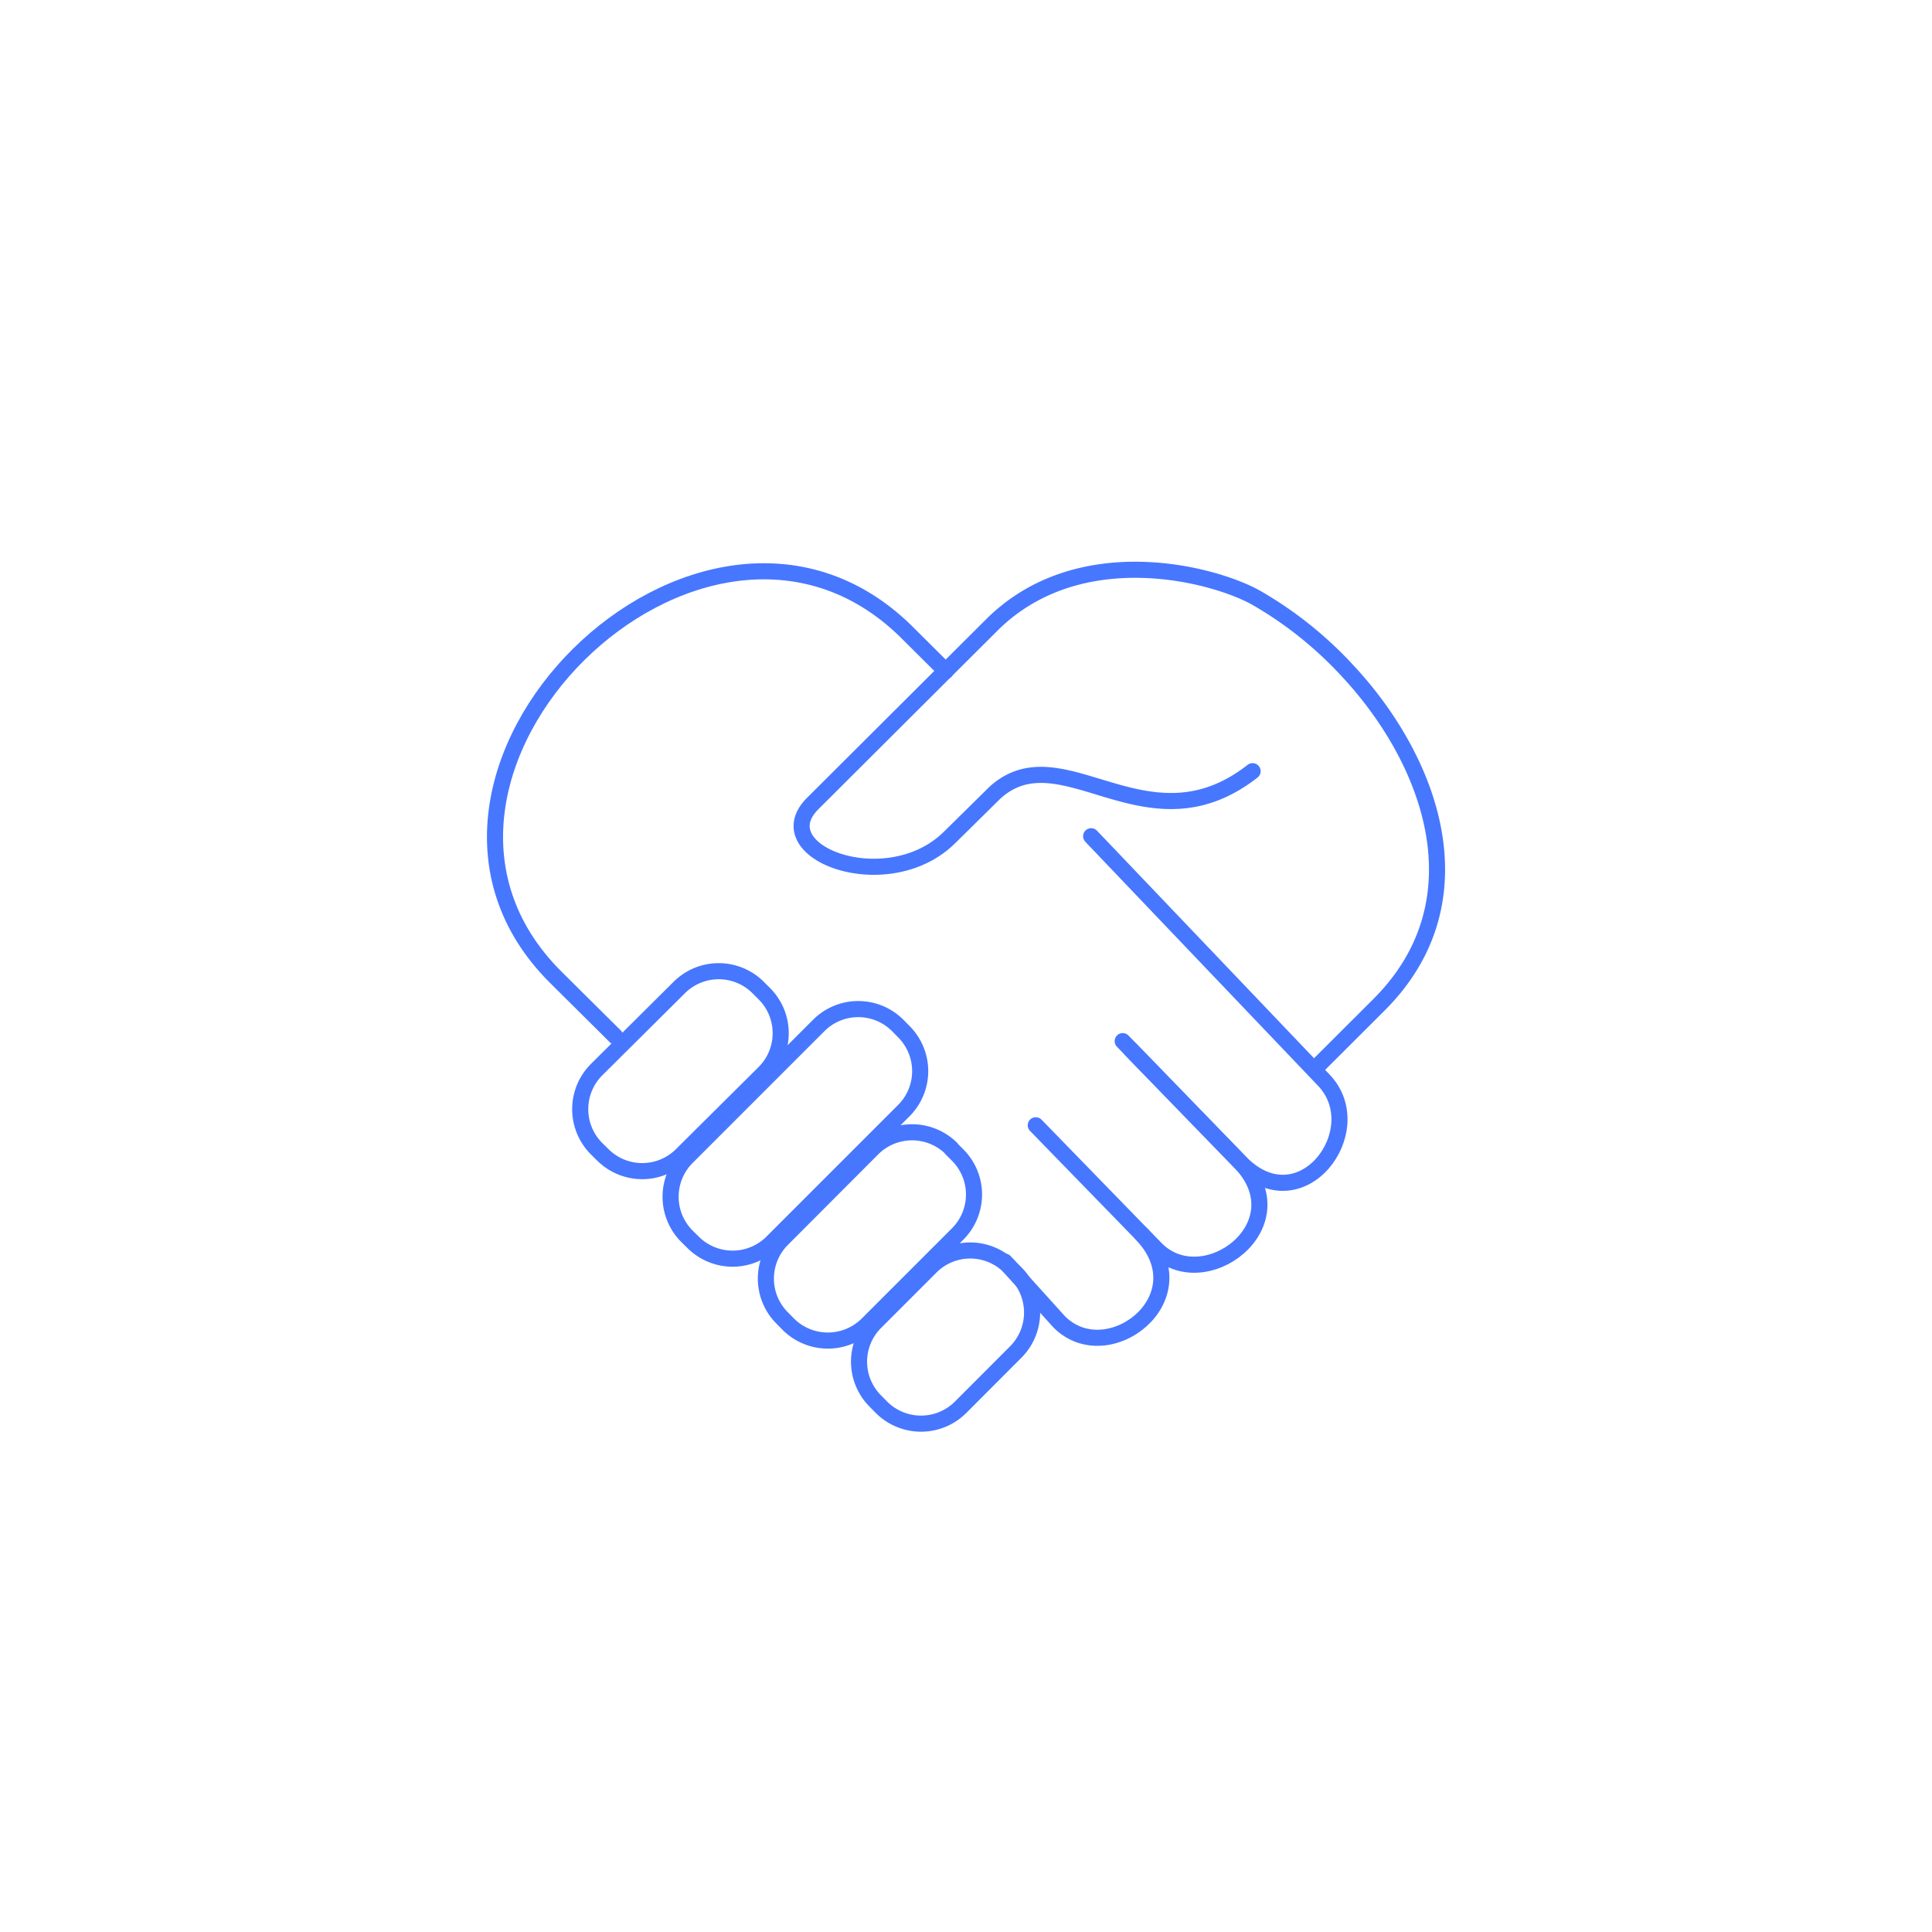 <svg xmlns="http://www.w3.org/2000/svg" viewBox="0 0 180 180"><defs><style>.cls-1{fill:none;stroke:#4777ff;stroke-linecap:round;stroke-linejoin:round;stroke-width:1.5px;}</style></defs><g id="Layer_2" data-name="Layer 2"><path class="cls-1" d="M122.87,99.21l5.61-5.6c9.68-9.66,4.89-22.71-2.9-31.08A35.88,35.88,0,0,0,117,55.67c-4-2.22-16.36-5.47-24.47,2.43L75.73,74.85c-4.55,4.53,6.92,8.9,12.73,3.18l4.24-4.18c6.26-5.68,14.14,5.71,24-2"/><path class="cls-1" d="M57.33,96.56,51.73,91C33.06,72.32,65.39,40.32,84.34,58.76l3.78,3.76"/><path class="cls-1" d="M101.66,77.91l21.68,22.73c4.43,4.64-2.14,13.48-7.82,7.62L105.35,97.78"/><path class="cls-1" d="M96.5,104.84l11.17,11.48c4.47,4.59,13.53-2.2,7.85-8.06L104.6,97"/><path class="cls-1" d="M93.61,117.54l5.07,5.61c4.52,4.55,13.33-2.24,7.7-8.15"/><path class="cls-1" d="M70.63,92l.59.59a5.2,5.2,0,0,1,0,7.34L63.5,107.6a5.2,5.2,0,0,1-7.33,0l-.6-.59a5.21,5.21,0,0,1,0-7.34L63.29,92a5.2,5.2,0,0,1,7.34,0Zm13,3.53.59.6a5.2,5.2,0,0,1,0,7.33l-12.3,12.3a5.21,5.21,0,0,1-7.33,0l-.6-.59a5.21,5.21,0,0,1,0-7.34l12.3-12.3a5.2,5.2,0,0,1,7.34,0Zm5,11.49.6.6a5.2,5.2,0,0,1,0,7.34l-8.43,8.43a5.22,5.22,0,0,1-7.34,0l-.59-.6a5.19,5.19,0,0,1,0-7.33L81.31,107a5.21,5.21,0,0,1,7.33,0Zm5.42,11,.6.6a5.21,5.21,0,0,1,0,7.33l-5.17,5.18a5.22,5.22,0,0,1-7.34,0l-.59-.6a5.19,5.19,0,0,1,0-7.33l5.18-5.18a5.19,5.19,0,0,1,7.33,0Z"/></g></svg>